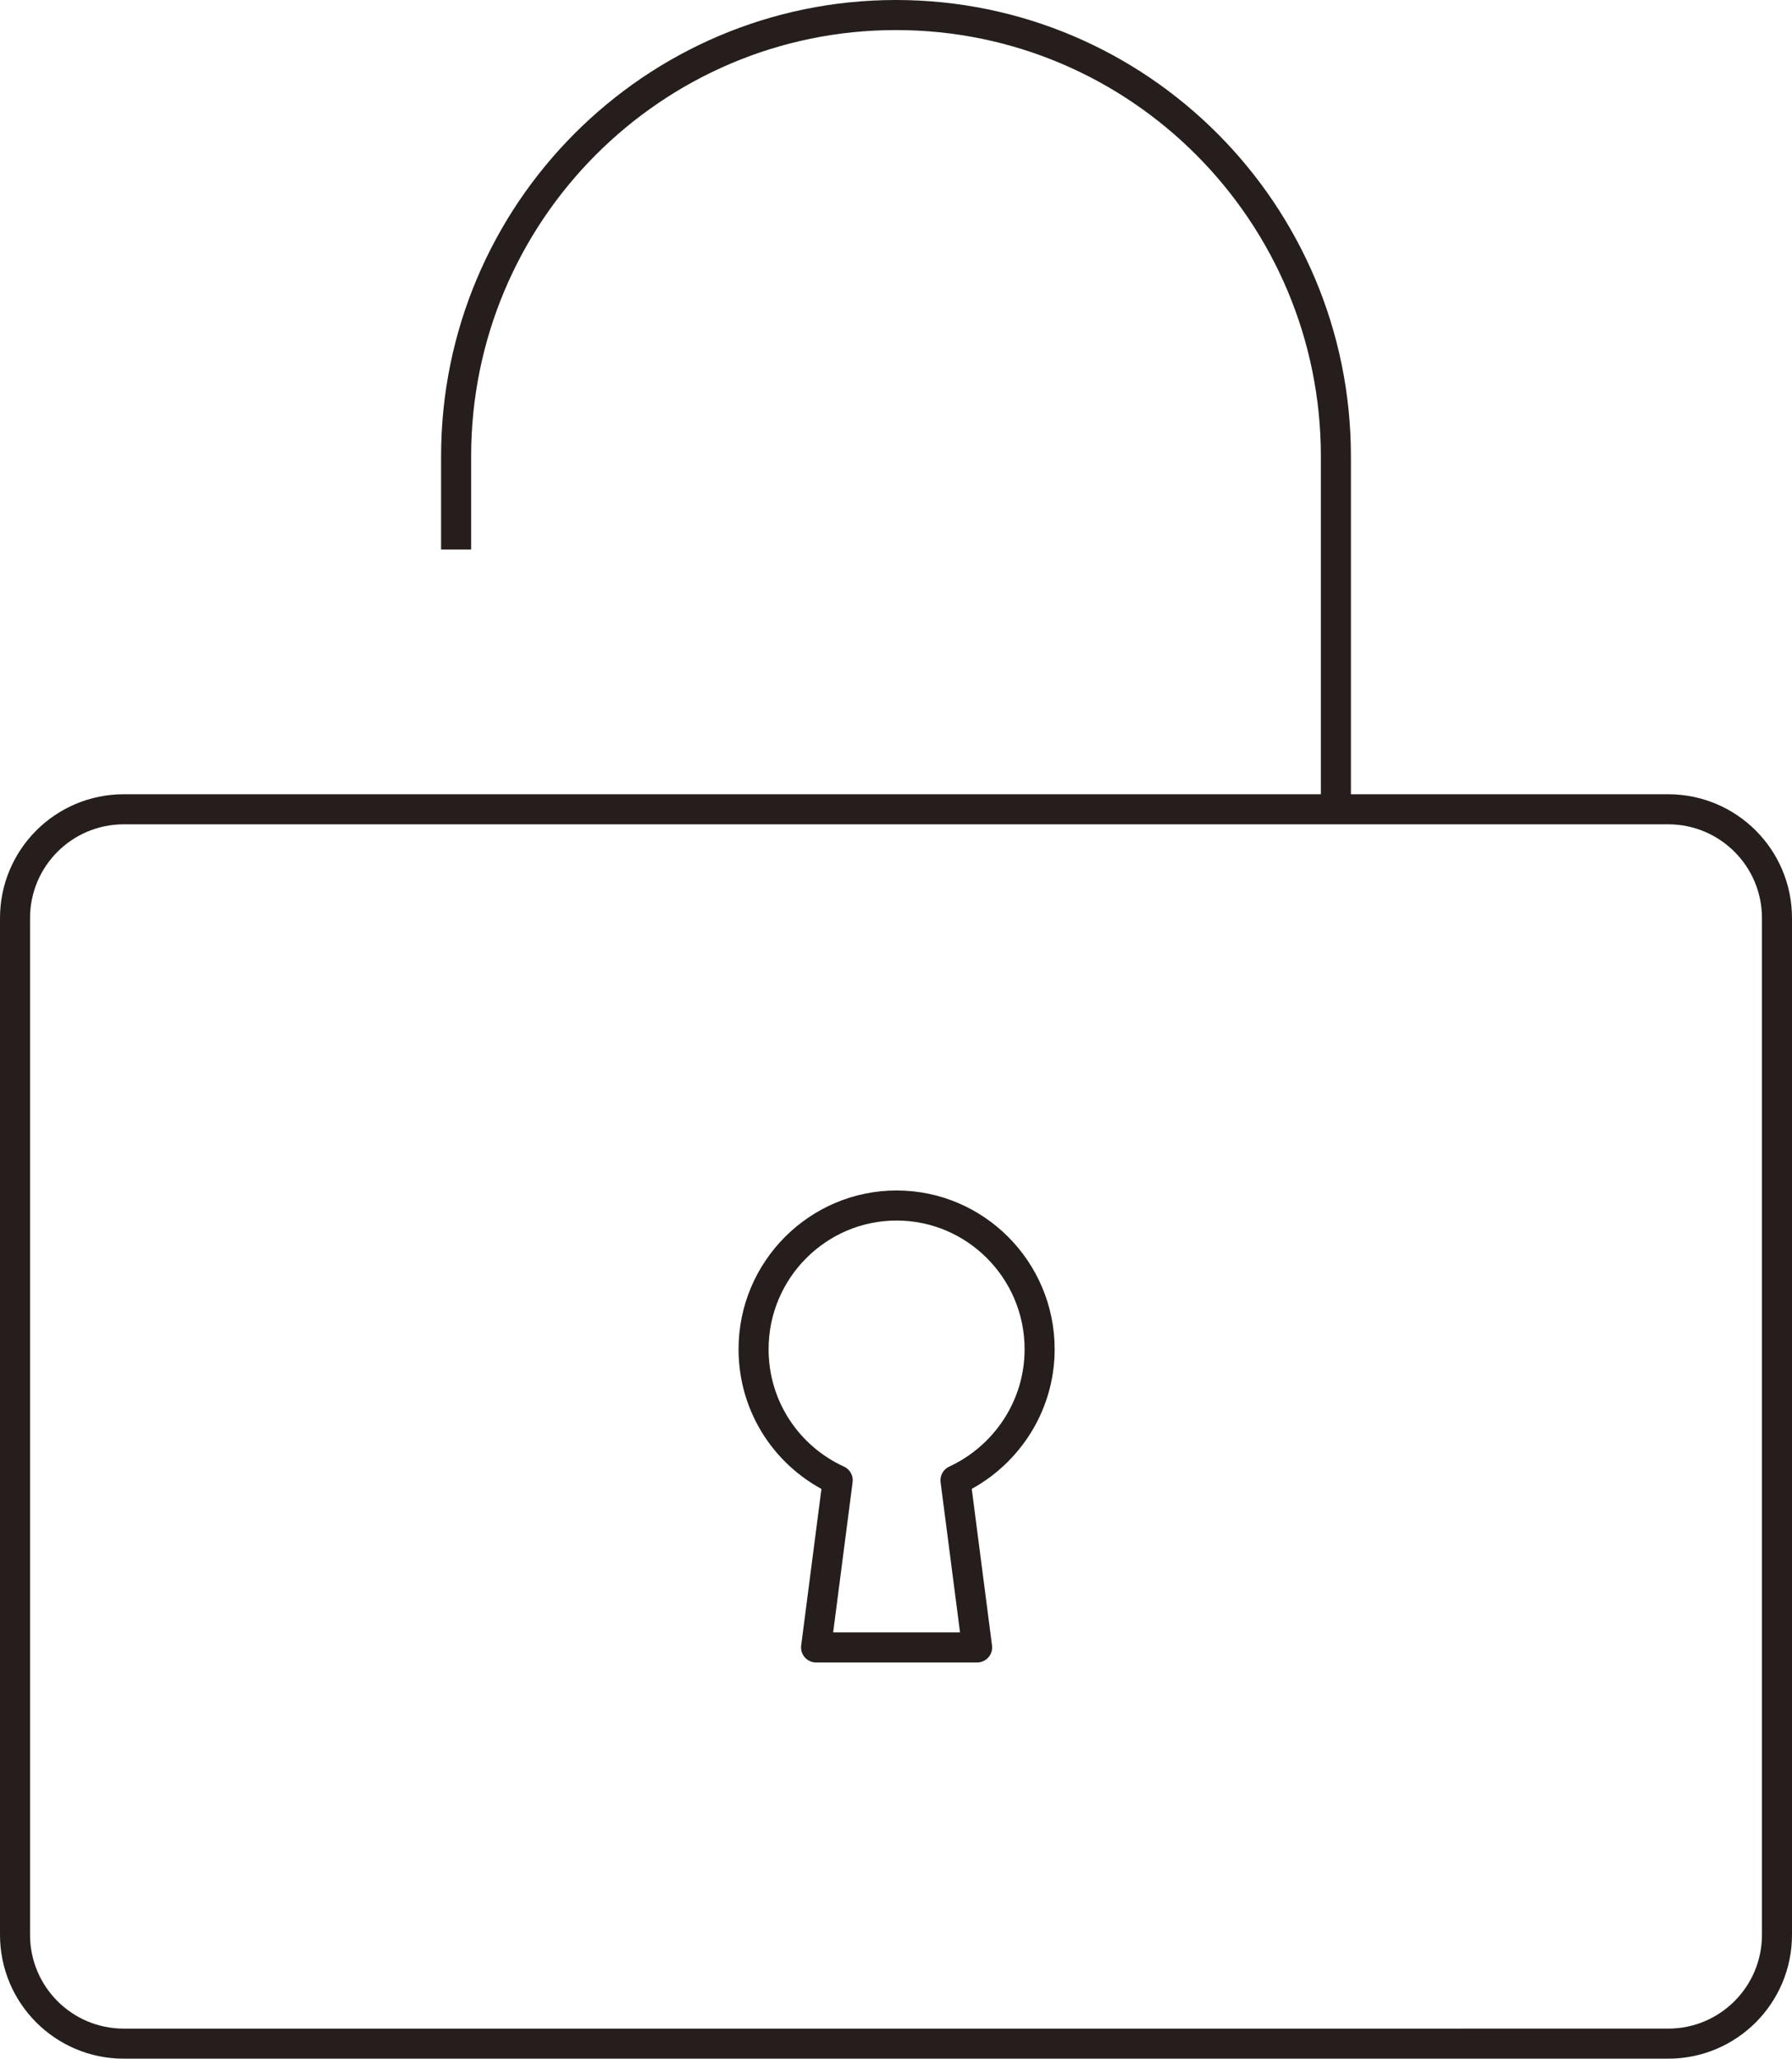 <?xml version="1.0" encoding="UTF-8"?><svg id="Layer_2" xmlns="http://www.w3.org/2000/svg" viewBox="0 0 29.82 34.24"><defs><style>.cls-1{stroke-miterlimit:10;}.cls-1,.cls-2{fill:none;stroke:#251E1C;stroke-width:.5px;}.cls-2{stroke-linecap:round;stroke-linejoin:round;}</style></defs><g id="header_footer"><path class="cls-2" d="m2.06,13.46h25.7c1,0,1.81.81,1.81,1.81v16.91c0,1-.81,1.81-1.81,1.81H2.06c-1,0-1.81-.81-1.81-1.81V15.27c0-1,.81-1.81,1.81-1.81Z"/><path class="cls-1" d="m22.23,13.46v-5.87c0-4.05-3.28-7.34-7.32-7.34s-7.32,3.29-7.32,7.34v1.55"/><path class="cls-2" d="m17.3,22.44c0-1.32-1.07-2.39-2.38-2.39s-2.38,1.07-2.38,2.39c0,.97.57,1.8,1.4,2.18l-.36,2.78h2.68l-.36-2.78c.82-.38,1.4-1.21,1.4-2.18Z"/></g></svg>